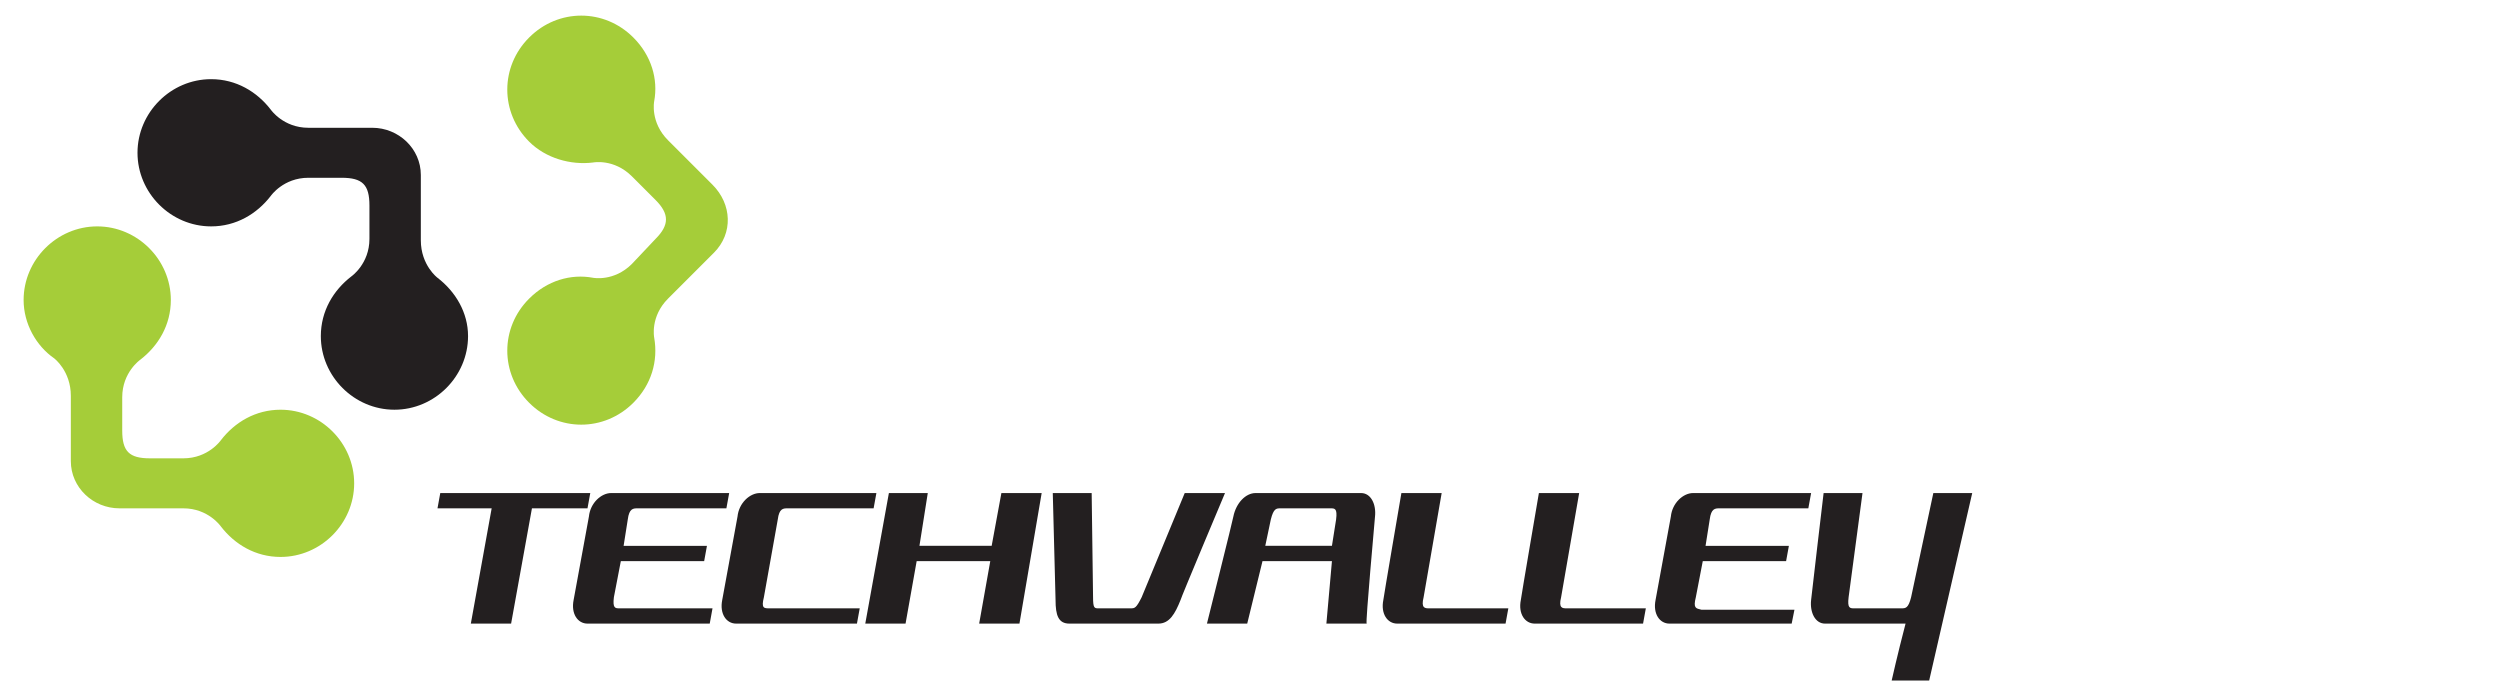 <?xml version="1.0" encoding="utf-8"?>
<!-- Generator: Adobe Illustrator 23.0.3, SVG Export Plug-In . SVG Version: 6.00 Build 0)  -->
<svg version="1.1" id="Layer_1" xmlns="http://www.w3.org/2000/svg" xmlns:xlink="http://www.w3.org/1999/xlink" x="0px" y="0px"
	 viewBox="0 0 180 50" style="enable-background:new 0 0 180 50;" xml:space="preserve">
<style type="text/css">
	.st0{fill:#231F20;}
	.st1{fill:#A5CD39;}
</style>
<g>
	<g>
		<path class="st0" d="M33.9,44.9l1.5-8.3h-3.9l0.2-1.1h10.8l-0.2,1.1h-4l-1.5,8.3L33.9,44.9z"/>
		<polygon class="st0" points="72.1,35.5 71.4,39.3 66.2,39.3 66.8,35.5 64,35.5 62.3,44.9 65.2,44.9 66,40.4 71.3,40.4 70.5,44.9 
			73.4,44.9 75,35.5 		"/>
		<path class="st0" d="M85.3,35.5L82.2,43c-0.4,0.8-0.5,0.8-0.8,0.8h-2.3c-0.3,0-0.4,0-0.4-0.8l-0.1-7.5h-2.8c0,0,0.2,7.6,0.2,7.7
			c0,1.1,0.2,1.7,1,1.7c0,0,6.4,0,6.4,0c0.8,0,1.2-0.7,1.6-1.7c0-0.1,3.2-7.7,3.2-7.7H85.3z"/>
		<path class="st0" d="M99,37.2c0.1-0.9-0.3-1.7-1-1.7c0,0-7.6,0-7.6,0c-0.7,0-1.4,0.7-1.6,1.7c0,0.1-1.9,7.7-1.9,7.7h2.9l1.1-4.5h5
			l-0.4,4.5h2.9C98.3,44.9,99,37.3,99,37.2z M91.1,39.3l0.4-1.9c0.2-0.8,0.4-0.8,0.7-0.8h3.6c0.3,0,0.5,0,0.4,0.8l-0.3,1.9H91.1z"/>
		<path class="st0" d="M102.9,43.8c-0.3,0-0.6,0-0.4-0.8l1.3-7.5h-2.9c0,0-1.3,7.6-1.3,7.7c-0.2,1,0.3,1.7,1,1.7c0,0,7.8,0,7.8,0
			l0.2-1.1H102.9z"/>
		<path class="st0" d="M112.8,43.8c-0.3,0-0.6,0-0.4-0.8l1.3-7.5h-2.9c0,0-1.3,7.6-1.3,7.7c-0.2,1,0.3,1.7,1,1.7c0,0,7.8,0,7.8,0
			l0.2-1.1H112.8z"/>
		<path class="st0" d="M139.2,35.5l-1.6,7.5c-0.2,0.8-0.4,0.8-0.7,0.8h-3.4c-0.3,0-0.5,0-0.4-0.8l1-7.5h-2.8c0,0-0.9,7.6-0.9,7.7
			c-0.1,0.9,0.3,1.7,1,1.7c0,0,3.8,0,5.5,0c0.1,0,0.2,0,0.3,0c-0.6,2.3-1,4.1-1,4.1h2.7l3.1-13.5H139.2z"/>
		<path class="st0" d="M44.2,43l0.5-2.6h6l0.2-1.1h-6l0.3-1.9h0c0.1-0.8,0.4-0.8,0.7-0.8h6.4l0.2-1.1c0,0-8.5,0-8.5,0
			c-0.7,0-1.5,0.7-1.6,1.7c0,0-1.1,6-1.1,6c-0.2,1,0.3,1.7,1,1.7c0,0,8.8,0,8.8,0l0.2-1.1h-6.7C44.3,43.8,44.1,43.8,44.2,43z"/>
		<path class="st0" d="M55,43l1-5.6h0c0.1-0.8,0.4-0.8,0.7-0.8h6.2l0.2-1.1c0,0-8.4,0-8.4,0c-0.7,0-1.5,0.7-1.6,1.7c0,0-1.1,6-1.1,6
			c-0.2,1,0.3,1.7,1,1.7c0,0,8.7,0,8.7,0l0.2-1.1h-6.5C55,43.8,54.8,43.8,55,43z"/>
		<path class="st0" d="M122.1,43l0.5-2.6h6l0.2-1.1h-6l0.3-1.9h0c0.1-0.8,0.4-0.8,0.7-0.8h6.4l0.2-1.1c0,0-8.5,0-8.5,0
			c-0.7,0-1.5,0.7-1.6,1.7c0,0-1.1,6-1.1,6c-0.2,1,0.3,1.7,1,1.7c0,0,8.8,0,8.8,0l0.2-1h-6.7C122.1,43.8,121.9,43.8,122.1,43z"/>
	</g>
	<g>
		<g>
			<g>
				<g>
					<path class="st0" d="M31.5,20L31.5,20c0,0-1.2-0.9-1.2-2.7c0,0,0-4.6,0-4.7c0-1.9-1.6-3.4-3.5-3.4c0,0,0,0,0,0c0,0,0,0,0,0
						h-4.6c-1.8,0-2.7-1.3-2.7-1.3l0,0c-1-1.3-2.5-2.2-4.3-2.2c-2.9,0-5.3,2.4-5.3,5.3c0,2.9,2.4,5.3,5.3,5.3c1.8,0,3.3-0.9,4.3-2.2
						l0,0c0,0,0.9-1.3,2.7-1.3l2.4,0l0,0c1.5,0,2,0.5,2,2c0,0,0,0,0,0c0,0,0,0,0,0v2.4c0,1.8-1.3,2.7-1.3,2.7l0,0
						c-1.3,1-2.2,2.5-2.2,4.3c0,2.9,2.4,5.3,5.3,5.3c2.9,0,5.3-2.4,5.3-5.3C33.7,22.5,32.8,21,31.5,20z"/>
					<polygon points="28.1,15.1 28.1,15.1 28.1,15.1 					"/>
				</g>
				<g>
					<path class="st1" d="M3.9,25.8L3.9,25.8c0,0,1.2,0.9,1.2,2.7c0,0,0,4.6,0,4.7c0,1.9,1.6,3.4,3.5,3.4c0,0,0,0,0,0c0,0,0,0,0,0
						h4.6c1.8,0,2.7,1.3,2.7,1.3l0,0c1,1.3,2.5,2.2,4.3,2.2c2.9,0,5.3-2.4,5.3-5.3c0-2.9-2.4-5.3-5.3-5.3c-1.8,0-3.3,0.9-4.3,2.2
						l0,0c0,0-0.9,1.3-2.7,1.3l-2.4,0l0,0c-1.5,0-2-0.5-2-2c0,0,0,0,0,0c0,0,0,0,0,0l0-2.4c0-1.8,1.3-2.7,1.3-2.7l0,0
						c1.3-1,2.2-2.5,2.2-4.3c0-2.9-2.4-5.3-5.3-5.3c-2.9,0-5.3,2.4-5.3,5.3C1.7,23.3,2.6,24.9,3.9,25.8z"/>
					<polygon class="st1" points="10.3,30.6 10.3,30.6 10.3,30.6 					"/>
				</g>
				<g>
					<polygon class="st1" points="48.8,18.2 48.8,18.2 48.8,18.2 					"/>
				</g>
			</g>
		</g>
		<path class="st1" d="M47.1,24.3L47.1,24.3c0,0-0.3-1.5,1-2.8c0,0,3.3-3.3,3.3-3.3c1.4-1.4,1.3-3.5-0.1-4.9c0,0,0,0,0,0
			c0,0,0,0,0,0l-3.2-3.2c-1.3-1.3-1-2.8-1-2.8l0,0c0.3-1.6-0.2-3.3-1.5-4.6c-2.1-2.1-5.4-2.1-7.5,0c-2.1,2.1-2.1,5.4,0,7.5
			c1.2,1.2,3,1.7,4.6,1.5l0,0c0,0,1.5-0.3,2.8,1l1.7,1.7l0,0c1,1,1,1.8,0,2.8c0,0,0,0,0,0c0,0,0,0,0,0L45.5,19c-1.3,1.3-2.8,1-2.8,1
			l0,0c-1.6-0.3-3.3,0.2-4.6,1.5c-2.1,2.1-2.1,5.4,0,7.5c2.1,2.1,5.4,2.1,7.5,0C46.9,27.7,47.4,26,47.1,24.3z"/>
	</g>
</g>
</svg>
